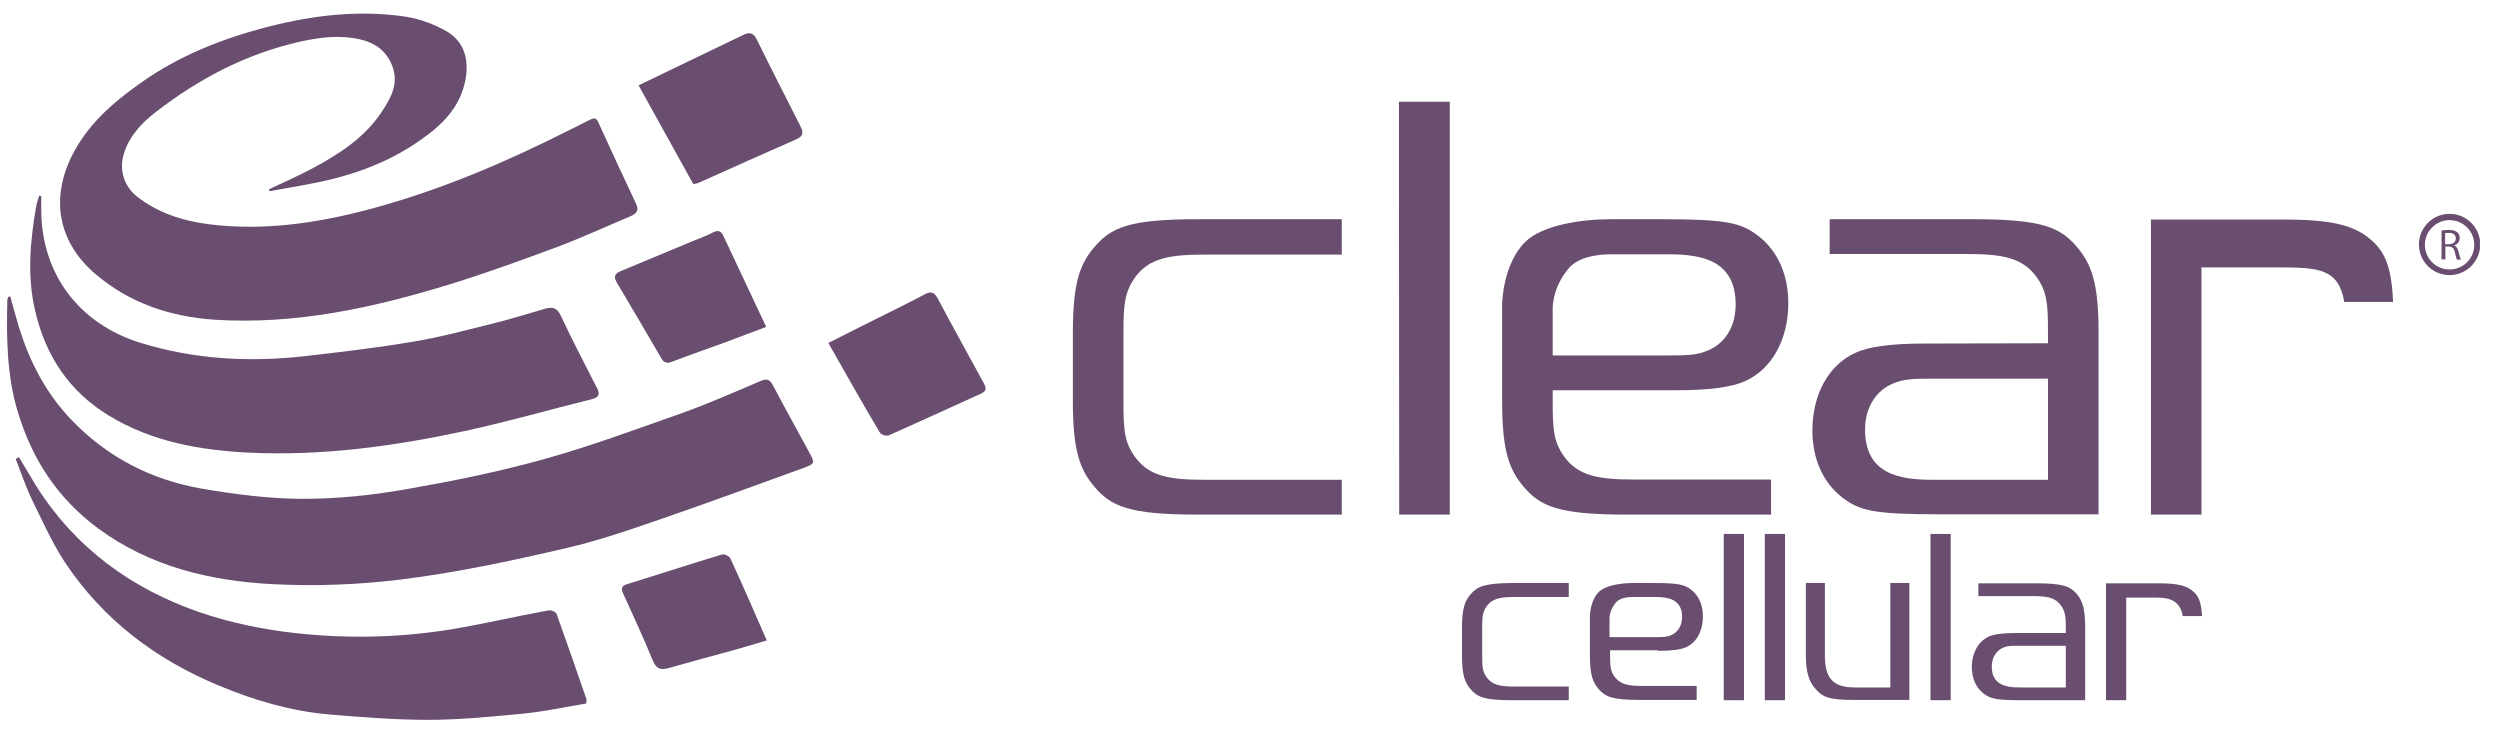 <svg width="115" height="34" viewBox="0 0 115 34" fill="none" xmlns="http://www.w3.org/2000/svg">
<g clip-path="url(#clip0)">
<path d="M12.379 8.702C13.05 8.387 13.734 8.086 14.377 7.744C15.595 7.087 16.758 6.348 17.551 5.157C17.976 4.514 18.372 3.844 18.03 2.995C17.757 2.325 17.237 1.969 16.594 1.819C15.663 1.6 14.733 1.709 13.816 1.914C11.353 2.462 9.163 3.611 7.179 5.144C6.522 5.65 5.961 6.238 5.701 7.06C5.469 7.785 5.701 8.565 6.29 9.03C7.261 9.796 8.411 10.166 9.615 10.316C12.146 10.631 14.623 10.261 17.073 9.605C20.22 8.756 23.189 7.497 26.09 6.033C26.432 5.855 26.788 5.691 27.13 5.513C27.322 5.417 27.431 5.404 27.527 5.636C28.102 6.895 28.676 8.141 29.265 9.386C29.415 9.7 29.251 9.837 29.005 9.947C27.896 10.412 26.802 10.918 25.68 11.342C24.024 11.958 22.368 12.56 20.685 13.08C17.168 14.161 13.597 14.941 9.889 14.709C7.85 14.572 5.975 13.956 4.401 12.615C2.677 11.151 2.308 9.153 3.32 7.142C4.018 5.76 5.14 4.761 6.372 3.885C8.397 2.421 10.71 1.586 13.132 1.039C14.951 0.642 16.799 0.491 18.646 0.765C19.289 0.861 19.96 1.107 20.535 1.436C21.355 1.901 21.588 2.749 21.41 3.68C21.164 4.939 20.343 5.746 19.358 6.43C17.743 7.579 15.923 8.168 13.994 8.51C13.46 8.606 12.926 8.702 12.393 8.797C12.393 8.784 12.379 8.743 12.379 8.702Z" fill="#694E70"/>
<path d="M0.474 13.641C0.597 14.093 0.721 14.544 0.857 14.996C1.35 16.624 2.116 18.102 3.307 19.334C4.949 21.044 6.988 22.084 9.3 22.481C10.833 22.741 12.406 22.946 13.953 22.946C15.526 22.946 17.114 22.782 18.66 22.508C20.781 22.139 22.888 21.715 24.954 21.14C27.13 20.538 29.265 19.744 31.399 18.992C32.617 18.554 33.794 18.034 34.984 17.527C35.272 17.404 35.409 17.445 35.559 17.733C36.106 18.773 36.681 19.799 37.242 20.839C37.489 21.291 37.475 21.332 37.01 21.509C34.711 22.344 32.398 23.193 30.086 23.986C28.745 24.451 27.39 24.903 26.022 25.218C23.49 25.806 20.945 26.354 18.359 26.668C16.429 26.901 14.486 26.969 12.557 26.873C9.67 26.723 6.906 26.066 4.525 24.315C2.65 22.933 1.473 21.126 0.816 18.937C0.31 17.254 0.296 15.543 0.337 13.819C0.337 13.764 0.365 13.71 0.378 13.655C0.406 13.641 0.433 13.641 0.474 13.641Z" fill="#694E70"/>
<path d="M1.897 9.016C1.897 9.222 1.897 9.427 1.897 9.632C1.897 12.601 3.635 14.9 6.481 15.776C8.931 16.529 11.421 16.666 13.939 16.392C15.649 16.2 17.36 15.995 19.057 15.708C20.288 15.502 21.492 15.174 22.71 14.873C23.49 14.681 24.256 14.435 25.023 14.216C25.378 14.107 25.611 14.12 25.803 14.531C26.323 15.653 26.897 16.734 27.458 17.842C27.595 18.102 27.595 18.267 27.226 18.362C25.283 18.841 23.353 19.402 21.383 19.826C18.14 20.524 14.856 20.976 11.517 20.825C9.232 20.716 7.001 20.333 5.003 19.115C3.184 18.006 2.089 16.364 1.61 14.271C1.24 12.656 1.391 11.082 1.665 9.482C1.692 9.317 1.76 9.167 1.802 9.003C1.829 9.003 1.87 9.016 1.897 9.016Z" fill="#694E70"/>
<path d="M26.966 32.361C25.994 32.525 25.05 32.73 24.079 32.826C22.628 32.963 21.164 33.113 19.7 33.113C18.181 33.113 16.662 32.99 15.157 32.867C13.405 32.717 11.722 32.224 10.107 31.553C7.179 30.349 4.73 28.502 2.965 25.834C2.376 24.93 1.938 23.931 1.459 22.96C1.172 22.358 0.967 21.728 0.721 21.113C0.775 21.085 0.83 21.058 0.871 21.031C1.022 21.277 1.172 21.537 1.323 21.783C3.006 24.739 5.496 26.764 8.643 27.968C10.08 28.516 11.572 28.858 13.091 29.063C15.649 29.391 18.195 29.364 20.726 28.953C22.231 28.707 23.723 28.351 25.228 28.078C25.337 28.05 25.57 28.146 25.598 28.228C26.063 29.515 26.514 30.828 26.966 32.128C26.993 32.169 26.98 32.21 26.966 32.361Z" fill="#694E70"/>
<path d="M31.892 8.469C31.057 6.964 30.236 5.472 29.374 3.926C29.935 3.652 30.442 3.406 30.962 3.16C32.029 2.64 33.11 2.133 34.177 1.613C34.492 1.463 34.656 1.504 34.82 1.832C35.463 3.146 36.134 4.446 36.791 5.746C36.914 5.992 37.037 6.225 36.64 6.403C35.135 7.06 33.63 7.744 32.125 8.414C32.07 8.428 32.015 8.442 31.892 8.469Z" fill="#694E70"/>
<path d="M38.104 15.776C38.789 15.434 39.418 15.105 40.061 14.791C40.882 14.38 41.703 13.983 42.524 13.546C42.825 13.381 42.976 13.436 43.14 13.737C43.838 15.051 44.563 16.364 45.275 17.664C45.384 17.87 45.357 17.993 45.138 18.102C43.715 18.745 42.292 19.402 40.868 20.032C40.773 20.073 40.526 19.991 40.472 19.895C39.664 18.54 38.912 17.199 38.104 15.776Z" fill="#694E70"/>
<path d="M35.245 15.037C34.615 15.27 34.04 15.489 33.466 15.708C32.617 16.022 31.769 16.31 30.92 16.638C30.647 16.748 30.524 16.666 30.4 16.447C29.73 15.297 29.059 14.148 28.375 12.998C28.156 12.643 28.389 12.533 28.635 12.437C29.703 11.986 30.784 11.548 31.851 11.096C32.152 10.973 32.467 10.864 32.754 10.713C33.014 10.576 33.164 10.59 33.288 10.877C33.931 12.246 34.574 13.6 35.245 15.037Z" fill="#694E70"/>
<path d="M35.272 29.46C34.738 29.624 34.259 29.761 33.78 29.898C32.768 30.171 31.769 30.445 30.756 30.732C30.4 30.828 30.195 30.787 30.031 30.39C29.607 29.35 29.128 28.324 28.663 27.298C28.567 27.079 28.581 26.956 28.84 26.873C30.305 26.422 31.755 25.943 33.219 25.505C33.329 25.478 33.561 25.587 33.602 25.697C34.163 26.915 34.697 28.146 35.272 29.46Z" fill="#694E70"/>
<path d="M109.109 11.069C108.302 10.344 107.248 10.097 104.949 10.097H98.942V23.672H101.268V12.3H104.771C106.66 12.3 107.576 12.355 107.836 13.888H110.081C110.012 12.205 109.67 11.575 109.109 11.069Z" fill="#694E70"/>
<path d="M64.363 23.672H66.69V4.679H64.35L64.363 23.672Z" fill="#694E70"/>
<path d="M88.584 15.803C86.996 15.803 85.97 15.94 85.354 16.228C84.123 16.775 83.37 18.143 83.37 19.799C83.37 21.113 83.863 22.207 84.752 22.892C85.546 23.494 86.189 23.658 89.186 23.658H96.534V15.27C96.534 12.971 96.192 12.136 95.549 11.37C94.782 10.467 93.961 10.084 90.814 10.084H84.164V11.685H90.486C92.1 11.685 93.044 11.849 93.688 12.752C94.166 13.422 94.207 13.997 94.207 15.256V15.79L88.584 15.803ZM94.207 17.418V22.07H88.885C87.352 22.07 85.792 21.797 85.792 19.758C85.792 18.759 86.285 17.965 87.092 17.637C87.543 17.445 87.94 17.418 88.885 17.418H94.207Z" fill="#694E70"/>
<path d="M81.468 22.057H75.146C73.531 22.057 72.587 21.893 71.944 20.989C71.465 20.319 71.424 19.744 71.424 18.485V17.952H77.048C78.635 17.952 79.662 17.815 80.278 17.528C81.509 16.98 82.262 15.612 82.262 13.942C82.262 12.629 81.769 11.534 80.88 10.85C80.086 10.248 79.443 10.084 76.446 10.084H74.188C74.175 10.084 74.133 10.084 74.065 10.084C72.738 10.084 70.931 10.357 70.152 11.137C69.125 12.164 69.098 13.97 69.098 13.983V18.485C69.098 20.784 69.44 21.619 70.083 22.385C70.849 23.288 71.671 23.672 74.818 23.672H81.468V22.057ZM71.424 14.175C71.424 14.079 71.438 13.204 72.149 12.355C72.628 11.78 73.586 11.698 74.106 11.698C74.175 11.698 74.229 11.698 74.257 11.698H76.747C78.28 11.698 79.84 11.972 79.84 14.011C79.84 15.01 79.361 15.803 78.54 16.132C78.088 16.323 77.678 16.351 76.747 16.351H71.424V14.175Z" fill="#694E70"/>
<path d="M50.338 11.37C49.694 12.123 49.352 12.971 49.352 15.27V18.485C49.352 20.784 49.694 21.619 50.338 22.385C51.104 23.288 51.925 23.672 55.072 23.672H61.722V22.07H55.401C53.786 22.07 52.842 21.906 52.199 21.003C51.72 20.333 51.679 19.758 51.679 18.499V15.283C51.679 14.024 51.733 13.45 52.199 12.779C52.842 11.876 53.786 11.712 55.401 11.712H61.722V10.084H55.072C51.939 10.084 51.104 10.467 50.338 11.37Z" fill="#694E70"/>
<path d="M112.297 10.604C112.393 10.59 112.516 10.576 112.639 10.576C112.831 10.576 112.954 10.617 113.036 10.686C113.105 10.74 113.146 10.836 113.146 10.946C113.146 11.124 113.036 11.247 112.886 11.288C112.995 11.329 113.05 11.425 113.091 11.562C113.132 11.753 113.173 11.89 113.2 11.945H113.023C112.995 11.904 112.968 11.794 112.927 11.616C112.886 11.425 112.817 11.356 112.653 11.342H112.489V11.931H112.311V10.604H112.297ZM112.475 11.233H112.653C112.845 11.233 112.968 11.124 112.968 10.973C112.968 10.795 112.845 10.713 112.653 10.713C112.571 10.713 112.503 10.713 112.475 10.727V11.233Z" fill="#694E70"/>
<path d="M112.681 12.656C111.901 12.656 111.271 12.027 111.271 11.247C111.271 10.467 111.901 9.837 112.681 9.837C113.46 9.837 114.09 10.467 114.09 11.247C114.09 12.027 113.447 12.656 112.681 12.656ZM112.681 10.125C112.065 10.125 111.545 10.631 111.545 11.26C111.545 11.89 112.051 12.396 112.681 12.396C113.31 12.396 113.816 11.89 113.816 11.26C113.816 10.631 113.296 10.125 112.681 10.125Z" fill="#694E70"/>
<path d="M88.802 24.561C89.117 24.561 89.418 24.561 89.733 24.561C89.733 27.106 89.733 29.651 89.733 32.21C89.432 32.21 89.117 32.21 88.802 32.21C88.802 29.651 88.802 27.106 88.802 24.561Z" fill="#694E70"/>
<path d="M81.181 24.561C81.495 24.561 81.796 24.561 82.111 24.561C82.111 27.106 82.111 29.651 82.111 32.21C81.81 32.21 81.495 32.21 81.181 32.21C81.181 29.651 81.181 27.106 81.181 24.561Z" fill="#694E70"/>
<path d="M79.292 24.561C79.607 24.561 79.908 24.561 80.223 24.561C80.223 27.106 80.223 29.651 80.223 32.21C79.922 32.21 79.607 32.21 79.292 32.21C79.292 29.651 79.292 27.106 79.292 24.561Z" fill="#694E70"/>
<path d="M76.268 29.939C76.898 29.939 77.308 29.884 77.555 29.774C78.047 29.555 78.334 29.022 78.334 28.351C78.334 27.831 78.143 27.393 77.787 27.12C77.472 26.887 77.212 26.819 76.036 26.819H75.146C75.132 26.819 75.119 26.819 75.091 26.819C74.571 26.819 73.846 26.928 73.545 27.229C73.135 27.64 73.135 28.351 73.135 28.351V30.144C73.135 31.047 73.272 31.389 73.531 31.69C73.832 32.046 74.161 32.196 75.406 32.196H78.047V31.553H75.543C74.9 31.553 74.53 31.485 74.27 31.129C74.079 30.869 74.065 30.637 74.065 30.13V29.911H76.268V29.939ZM74.038 29.309V28.447C74.038 28.406 74.038 28.064 74.325 27.722C74.517 27.489 74.9 27.462 75.105 27.462C75.132 27.462 75.16 27.462 75.16 27.462H76.145C76.747 27.462 77.377 27.571 77.377 28.379C77.377 28.776 77.185 29.09 76.857 29.227C76.679 29.296 76.514 29.309 76.145 29.309H74.038Z" fill="#694E70"/>
<path d="M67.647 27.339C67.388 27.64 67.251 27.982 67.251 28.885V30.157C67.251 31.061 67.388 31.403 67.647 31.704C67.948 32.06 68.277 32.21 69.522 32.21H72.163V31.581H69.659C69.016 31.581 68.646 31.512 68.386 31.157C68.195 30.896 68.181 30.664 68.181 30.157V28.885C68.181 28.379 68.195 28.16 68.386 27.886C68.646 27.53 69.016 27.462 69.659 27.462H72.163V26.819H69.522C68.277 26.832 67.948 26.983 67.647 27.339Z" fill="#694E70"/>
<path d="M93.647 26.832H91.005V27.421H93.51C94.166 27.421 94.55 27.489 94.81 27.859C95.001 28.132 95.028 28.365 95.028 28.871V29.118H92.757C92.128 29.118 91.717 29.172 91.484 29.282C91.005 29.501 90.704 30.034 90.704 30.691C90.704 31.211 90.896 31.635 91.252 31.909C91.567 32.142 91.827 32.21 93.003 32.21H95.918V28.871C95.918 27.968 95.781 27.626 95.535 27.325C95.22 26.969 94.892 26.832 93.647 26.832ZM92.88 31.622C92.292 31.622 91.621 31.512 91.621 30.664C91.621 30.253 91.827 29.925 92.155 29.788C92.347 29.706 92.497 29.706 92.88 29.706H95.028V31.622H92.88Z" fill="#694E70"/>
<path d="M86.969 31.622H85.327C84.328 31.622 83.945 31.211 83.945 30.158V26.819H83.069V30.103C83.069 30.842 83.178 31.28 83.466 31.635C83.808 32.06 84.109 32.196 85.245 32.196H87.831V26.819H86.955V31.622H86.969Z" fill="#694E70"/>
<path d="M100.899 27.216C100.584 26.928 100.16 26.832 99.257 26.832H96.876V32.21H97.806V27.489H99.188C99.941 27.489 100.297 27.722 100.406 28.338H101.296C101.255 27.667 101.118 27.407 100.899 27.216Z" fill="#694E70"/>
</g>
<defs>
<clipPath id="clip0">
<rect width="113.753" height="32.485" fill="white" transform="translate(0.324 0.628)"/>
</clipPath>
</defs>
</svg>
